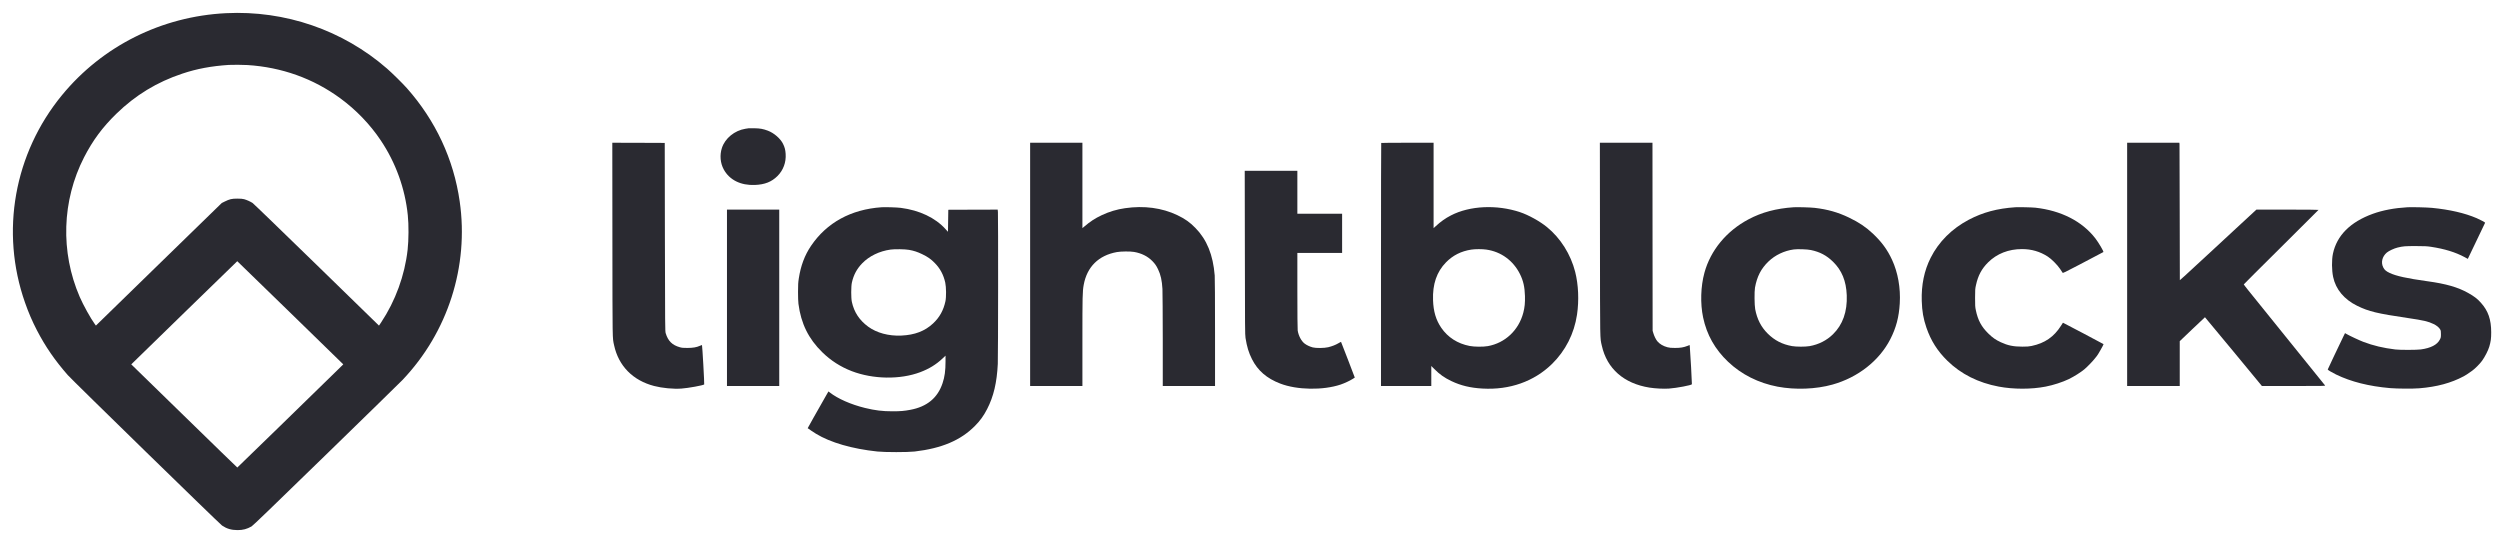 <svg xmlns="http://www.w3.org/2000/svg" width="194" height="42" viewBox="0 0 194 42" fill="none"><path d="M17.537 1.023C12.538 1.272 7.945 3.57 4.811 7.383C1.095 11.905 0.01 17.983 1.939 23.476C2.213 24.262 2.502 24.929 2.872 25.643C3.521 26.893 4.256 27.961 5.257 29.105C5.59 29.485 17.046 40.659 17.231 40.782C17.601 41.032 17.951 41.133 18.425 41.136C18.856 41.136 19.155 41.057 19.522 40.849C19.631 40.785 20.998 39.47 25.302 35.28C28.403 32.263 31.072 29.656 31.232 29.488C34.756 25.786 36.398 20.664 35.673 15.631C35.204 12.357 33.803 9.355 31.572 6.839C31.245 6.471 30.438 5.675 30.035 5.324C26.605 2.335 22.121 0.793 17.537 1.023ZM19.21 5.048C21.862 5.216 24.314 6.093 26.41 7.63C27.627 8.522 28.722 9.658 29.546 10.892C30.71 12.626 31.435 14.635 31.645 16.698C31.724 17.452 31.716 18.616 31.632 19.377C31.409 21.371 30.687 23.348 29.574 25.023L29.409 25.267L24.565 20.548C21.898 17.951 19.664 15.791 19.596 15.749C19.426 15.638 19.137 15.51 18.944 15.458C18.823 15.426 18.683 15.413 18.412 15.413C17.986 15.413 17.821 15.45 17.436 15.641L17.208 15.754L12.325 20.508L7.443 25.265L7.351 25.141C7.042 24.719 6.459 23.671 6.185 23.036C4.679 19.559 4.804 15.562 6.522 12.211C7.197 10.896 7.952 9.878 9.03 8.826C10.513 7.383 12.181 6.367 14.153 5.712C15.284 5.334 16.402 5.127 17.753 5.038C18.042 5.021 18.846 5.025 19.21 5.048ZM22.532 24.272L26.638 28.274L26.182 28.722C24.547 30.325 18.427 36.28 18.415 36.28C18.404 36.28 16.551 34.479 14.293 32.277L10.186 28.274L14.293 24.272C16.551 22.07 18.404 20.269 18.412 20.269C18.42 20.269 20.273 22.07 22.532 24.272Z" fill="#2A2A31"></path><path d="M58.086 9.955C58.05 9.96 57.944 9.977 57.845 9.992C57.006 10.126 56.263 10.729 56.02 11.482C55.84 12.031 55.893 12.658 56.162 13.148C56.608 13.965 57.48 14.398 58.58 14.353C59.351 14.321 59.871 14.116 60.33 13.662C60.783 13.212 61.011 12.597 60.966 11.942C60.946 11.625 60.895 11.428 60.761 11.158C60.555 10.746 60.063 10.321 59.584 10.14C59.219 10.005 59.001 9.962 58.555 9.953C58.332 9.948 58.121 9.948 58.086 9.955Z" fill="#2A2A31"></path><path d="M47.522 18.582C47.53 26.684 47.522 26.185 47.654 26.793C47.999 28.396 49.112 29.525 50.762 29.953C51.388 30.116 52.253 30.198 52.879 30.153C53.399 30.118 54.565 29.906 54.646 29.832C54.669 29.812 54.499 26.802 54.474 26.773C54.471 26.77 54.408 26.795 54.331 26.827C54.058 26.951 53.774 27 53.345 27C53.013 27 52.922 26.993 52.755 26.946C52.161 26.78 51.837 26.456 51.657 25.854C51.611 25.698 51.609 25.446 51.596 18.391L51.584 11.09L49.548 11.082L47.515 11.077L47.522 18.582Z" fill="#2A2A31"></path><path d="M79.938 20.515V29.954H81.966H83.995V26.5C83.995 22.961 84.002 22.618 84.096 22.104C84.35 20.708 85.249 19.818 86.669 19.561C86.978 19.505 87.708 19.497 88 19.549C88.583 19.65 89.057 19.887 89.422 20.258C89.63 20.473 89.726 20.609 89.863 20.893C90.069 21.316 90.168 21.761 90.206 22.425C90.218 22.645 90.228 24.429 90.231 26.389V29.954H92.259H94.287V25.833C94.287 23.191 94.277 21.592 94.262 21.378C94.132 19.774 93.656 18.6 92.761 17.686C92.327 17.244 91.96 16.984 91.359 16.695C90.172 16.129 88.778 15.941 87.303 16.156C86.674 16.245 86.073 16.426 85.495 16.698C84.963 16.95 84.606 17.182 84.116 17.602L83.995 17.703V14.39V11.076H81.966H79.938V20.515Z" fill="#2A2A31"></path><path d="M107.183 11.094C107.173 11.102 107.165 15.349 107.165 20.533V29.955H109.117H111.069V29.177V28.401L111.302 28.635C111.713 29.05 112.091 29.317 112.628 29.572C113.356 29.92 114.106 30.101 115.044 30.152C117.153 30.271 119.037 29.604 120.426 28.252C121.481 27.222 122.155 25.895 122.376 24.42C122.54 23.313 122.487 22.095 122.234 21.097C121.886 19.733 121.101 18.485 120.043 17.62C119.496 17.173 118.614 16.683 117.952 16.463C116.144 15.861 114.048 15.96 112.59 16.718C112.159 16.94 111.807 17.19 111.419 17.546L111.247 17.704V14.39V11.077H109.224C108.111 11.077 107.191 11.084 107.183 11.094ZM115.346 19.369C116.484 19.532 117.427 20.222 117.949 21.267C118.208 21.788 118.317 22.268 118.337 22.974C118.352 23.501 118.314 23.871 118.205 24.279C117.845 25.633 116.793 26.619 115.455 26.859C115.087 26.923 114.41 26.918 114.04 26.846C113.107 26.664 112.352 26.179 111.842 25.436C111.429 24.83 111.234 24.17 111.204 23.293C111.16 22.055 111.487 21.099 112.205 20.363C112.737 19.817 113.389 19.488 114.177 19.369C114.486 19.322 115.024 19.322 115.346 19.369Z" fill="#2A2A31"></path><path d="M124.158 18.57C124.165 26.736 124.155 26.17 124.302 26.828C124.7 28.611 126.014 29.763 128.006 30.079C128.45 30.148 129.114 30.183 129.517 30.153C130.11 30.111 131.261 29.894 131.292 29.817C131.304 29.785 131.167 27.314 131.132 26.939L131.117 26.773L130.965 26.835C130.648 26.959 130.404 27 129.981 27C129.662 26.998 129.552 26.988 129.393 26.946C129.063 26.86 128.779 26.689 128.607 26.479C128.495 26.343 128.364 26.074 128.3 25.856L128.244 25.669L128.237 18.372L128.232 11.078H126.191H124.15L124.158 18.57Z" fill="#2A2A31"></path><path d="M165.066 20.515V29.954H167.107H169.148V28.215V26.475L170.121 25.546C170.656 25.035 171.1 24.617 171.105 24.617C171.113 24.617 172.109 25.818 173.321 27.285L175.524 29.954H177.993C180.343 29.954 180.459 29.952 180.424 29.91C180.383 29.865 174.986 23.176 174.444 22.499C174.264 22.274 174.117 22.082 174.117 22.069C174.117 22.059 175.42 20.757 177.014 19.178C178.606 17.602 179.914 16.3 179.917 16.287C179.922 16.275 178.956 16.265 177.511 16.265H175.098L174.892 16.455C174.778 16.562 174.145 17.147 173.483 17.758C172.322 18.83 172.109 19.025 171.531 19.566C171.237 19.841 170.076 20.91 169.518 21.422C169.323 21.602 169.161 21.746 169.156 21.741C169.15 21.738 169.148 19.383 169.145 16.51C169.143 13.636 169.138 11.239 169.13 11.18L169.118 11.076H167.092H165.066V20.515Z" fill="#2A2A31"></path><path d="M96.602 19.595C96.609 25.48 96.612 25.96 96.652 26.224C96.761 26.909 96.898 27.363 97.152 27.867C97.6 28.759 98.302 29.365 99.347 29.765C100.653 30.267 102.665 30.299 104.032 29.842C104.336 29.738 104.732 29.555 104.965 29.407L105.132 29.3L104.605 27.919C104.313 27.161 104.07 26.536 104.065 26.531C104.06 26.523 103.971 26.57 103.867 26.632C103.647 26.763 103.37 26.872 103.063 26.946C102.764 27.017 102.115 27.025 101.867 26.958C101.641 26.899 101.4 26.785 101.241 26.664C100.985 26.471 100.762 26.051 100.701 25.644C100.686 25.535 100.675 24.378 100.675 22.547V19.627H102.412H104.148V18.107V16.588H102.412H100.675V14.92V13.252H98.635H96.591L96.602 19.595Z" fill="#2A2A31"></path><path d="M68.404 16.083C66.034 16.249 64.157 17.277 62.938 19.075C62.446 19.799 62.137 20.625 61.987 21.603C61.937 21.927 61.929 22.087 61.927 22.653C61.927 23.066 61.939 23.419 61.96 23.58C62.157 25.107 62.743 26.296 63.813 27.338C64.477 27.986 65.235 28.47 66.097 28.801C67.75 29.436 69.851 29.468 71.405 28.883C72.103 28.618 72.637 28.292 73.139 27.82L73.373 27.6V28.045C73.373 28.769 73.309 29.243 73.142 29.738C72.759 30.881 71.935 31.561 70.635 31.803C70.161 31.892 69.872 31.917 69.266 31.917C68.472 31.917 67.907 31.848 67.124 31.657C66.034 31.39 65.007 30.938 64.388 30.452L64.289 30.375L64.157 30.602C63.384 31.954 62.672 33.221 62.677 33.227C62.768 33.298 63.126 33.54 63.321 33.659C64.444 34.343 66.122 34.83 68.087 35.038C68.678 35.099 70.434 35.099 70.977 35.038C73.076 34.793 74.551 34.168 75.654 33.053C76.062 32.641 76.326 32.278 76.602 31.741C77.104 30.768 77.358 29.688 77.429 28.238C77.457 27.662 77.464 16.765 77.439 16.454L77.421 16.266L75.504 16.271L73.588 16.278L73.575 17.133L73.563 17.986L73.37 17.776C72.579 16.898 71.355 16.318 69.902 16.13C69.618 16.093 68.688 16.063 68.404 16.083ZM70.541 19.389C70.924 19.458 71.192 19.547 71.56 19.723C71.981 19.923 72.242 20.106 72.536 20.407C72.959 20.837 73.215 21.319 73.352 21.932C73.428 22.273 73.436 23.061 73.365 23.382C73.213 24.084 72.911 24.628 72.407 25.099C71.77 25.695 70.984 25.994 69.94 26.041C68.962 26.085 68.031 25.833 67.37 25.349C66.69 24.85 66.279 24.227 66.105 23.432C66.038 23.128 66.038 22.223 66.107 21.924C66.239 21.334 66.49 20.864 66.903 20.437C67.445 19.873 68.244 19.486 69.111 19.367C69.43 19.32 70.234 19.335 70.541 19.389Z" fill="#2A2A31"></path><path d="M139.183 16.083C137.822 16.177 136.719 16.471 135.685 17.02C133.981 17.922 132.739 19.424 132.265 21.161C131.973 22.226 131.933 23.548 132.161 24.633C132.445 25.98 133.084 27.111 134.108 28.082C135.145 29.063 136.461 29.723 137.941 30.005C139.318 30.264 140.915 30.205 142.205 29.842C144.175 29.291 145.828 27.993 146.685 26.328C147.136 25.451 147.361 24.606 147.422 23.541C147.493 22.35 147.28 21.149 146.824 20.163C146.464 19.382 146.02 18.774 145.336 18.129C144.793 17.618 144.261 17.26 143.48 16.884C142.628 16.474 141.815 16.244 140.818 16.13C140.502 16.093 139.47 16.064 139.183 16.083ZM140.522 19.402C141.224 19.548 141.741 19.82 142.238 20.306C142.925 20.976 143.265 21.801 143.308 22.913C143.356 24.186 142.996 25.201 142.238 25.94C141.749 26.419 141.13 26.733 140.425 26.859C140.096 26.916 139.389 26.916 139.059 26.857C138.304 26.721 137.713 26.417 137.183 25.895C136.663 25.381 136.349 24.771 136.202 23.988C136.144 23.677 136.134 22.614 136.187 22.32C136.344 21.453 136.661 20.84 137.236 20.289C137.753 19.792 138.461 19.456 139.198 19.357C139.487 19.318 140.248 19.343 140.522 19.402Z" fill="#2A2A31"></path><path d="M156.396 16.082C154.99 16.176 153.877 16.475 152.784 17.048C151.463 17.745 150.444 18.761 149.818 20.008C149.319 20.999 149.09 22.109 149.128 23.357C149.151 24.147 149.255 24.74 149.488 25.42C149.833 26.43 150.35 27.248 151.124 28.002C152.176 29.03 153.519 29.704 155.104 30.001C156.237 30.216 157.644 30.216 158.741 30.001C159.335 29.887 160.067 29.648 160.541 29.418C160.962 29.21 161.462 28.896 161.746 28.659C161.991 28.452 162.41 28.019 162.582 27.792C162.645 27.71 162.701 27.639 162.711 27.631C162.772 27.579 163.259 26.724 163.236 26.705C163.201 26.677 160.09 25.034 160.085 25.042C160.082 25.047 160.017 25.148 159.938 25.271C159.385 26.144 158.678 26.631 157.654 26.846C157.443 26.89 157.314 26.9 156.929 26.9C156.244 26.9 155.801 26.808 155.266 26.559C154.858 26.369 154.622 26.203 154.292 25.879C153.755 25.351 153.486 24.849 153.324 24.068C153.271 23.816 153.266 23.722 153.266 23.109C153.268 22.467 153.271 22.413 153.337 22.119C153.496 21.382 153.783 20.849 154.28 20.357C154.959 19.685 155.867 19.329 156.901 19.329C157.646 19.329 158.298 19.517 158.914 19.915C159.19 20.092 159.649 20.552 159.859 20.863C159.956 21.007 160.047 21.143 160.06 21.167C160.082 21.202 160.235 21.13 161.327 20.557C162.367 20.013 163.137 19.606 163.221 19.559C163.269 19.532 162.863 18.84 162.597 18.494C161.573 17.172 159.943 16.339 157.943 16.117C157.692 16.09 156.64 16.065 156.396 16.082Z" fill="#2A2A31"></path><path d="M186.817 16.083C185.816 16.14 184.888 16.316 184.13 16.592C182.381 17.227 181.334 18.275 181.035 19.691C180.934 20.17 180.941 20.976 181.053 21.497C181.255 22.456 181.91 23.237 182.921 23.733C183.824 24.173 184.455 24.326 186.855 24.68C188.093 24.863 188.42 24.939 188.846 25.144C189.084 25.258 189.279 25.416 189.36 25.569C189.408 25.653 189.416 25.71 189.416 25.927C189.416 26.172 189.411 26.199 189.332 26.352C189.132 26.75 188.633 27.01 187.857 27.116C187.537 27.16 186.242 27.163 185.879 27.119C184.952 27.007 184.168 26.822 183.395 26.528C183.093 26.414 182.343 26.063 182.107 25.927L181.973 25.851L181.831 26.142C181.435 26.96 180.632 28.655 180.632 28.675C180.632 28.71 180.951 28.9 181.278 29.061C182.437 29.624 183.829 29.975 185.474 30.118C186.037 30.165 187.228 30.173 187.743 30.131C189.114 30.017 190.212 29.72 191.19 29.197C191.353 29.108 191.439 29.053 191.837 28.772C192.06 28.613 192.417 28.255 192.605 28.001C192.818 27.712 193.082 27.198 193.168 26.904C193.287 26.501 193.317 26.271 193.317 25.792C193.317 24.793 193.084 24.121 192.516 23.491C192.248 23.187 191.994 22.994 191.523 22.73C190.739 22.29 189.816 22.023 188.379 21.826C186.772 21.603 185.933 21.418 185.428 21.176C185.154 21.045 185.038 20.944 184.942 20.756C184.744 20.366 184.855 19.908 185.218 19.599C185.375 19.466 185.793 19.271 186.057 19.209C186.496 19.105 186.627 19.095 187.464 19.095C188.176 19.098 188.321 19.105 188.643 19.152C189.707 19.313 190.539 19.57 191.256 19.955L191.502 20.089L192.166 18.703C192.532 17.939 192.836 17.304 192.843 17.289C192.856 17.257 192.516 17.072 192.192 16.931C191.272 16.535 190.083 16.261 188.719 16.13C188.339 16.093 187.152 16.064 186.817 16.083Z" fill="#2A2A31"></path><path d="M56.413 23.11V29.954H58.441H60.469V23.11V16.265H58.441H56.413V23.11Z" fill="#2A2A31"></path></svg>